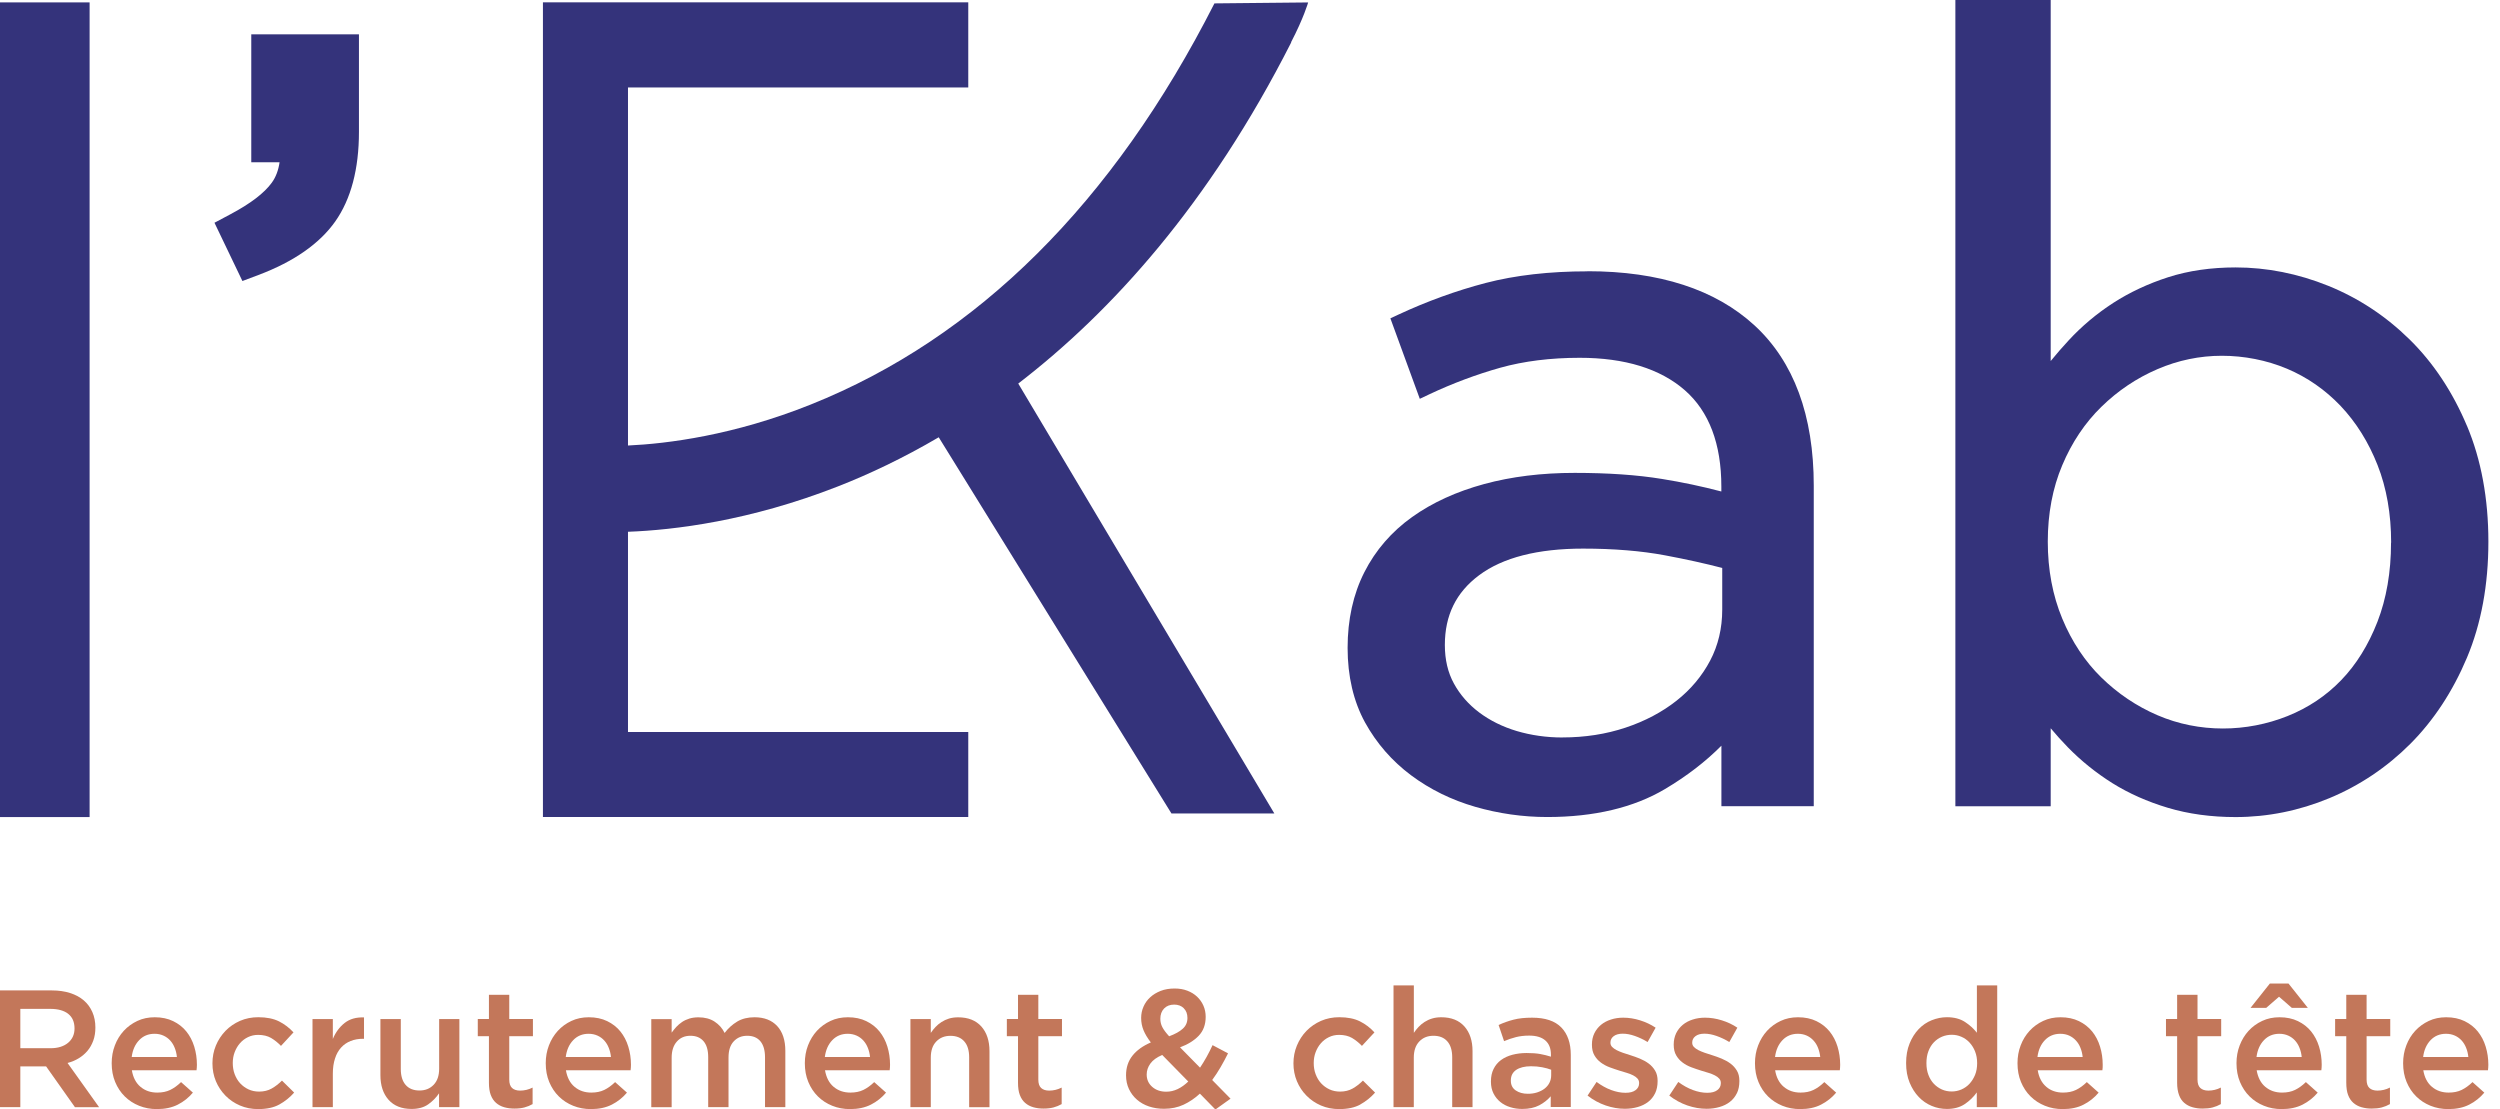 <svg width="169" height="75" viewBox="0 0 169 75" fill="none" xmlns="http://www.w3.org/2000/svg">
<g clip-path="url(#clip0_358_46)">
<path d="M107.316 18.342C104.751 18.342 102.432 18.607 100.435 19.128C98.454 19.646 96.471 20.365 94.54 21.263L93.99 21.52L95.978 26.96L96.633 26.65C98.19 25.917 99.797 25.315 101.414 24.86C103.01 24.413 104.818 24.187 106.787 24.187C109.842 24.187 112.234 24.927 113.897 26.382C115.535 27.816 116.363 30.008 116.363 32.897V33.225C115.053 32.879 113.703 32.594 112.343 32.376C110.68 32.104 108.697 31.967 106.452 31.967C104.208 31.967 102.172 32.22 100.329 32.721C98.465 33.228 96.827 33.975 95.463 34.947C94.075 35.938 92.986 37.192 92.232 38.679C91.478 40.162 91.098 41.885 91.098 43.798C91.098 45.711 91.496 47.413 92.278 48.84C93.057 50.249 94.103 51.45 95.389 52.409C96.668 53.364 98.127 54.079 99.723 54.54C101.308 54.998 102.947 55.231 104.596 55.231C107.759 55.231 110.434 54.597 112.548 53.343C114.027 52.465 115.303 51.482 116.367 50.408V54.498H122.61V32.826C122.61 28.088 121.264 24.448 118.608 21.999C115.965 19.568 112.171 18.335 107.323 18.335L107.316 18.342ZM105.624 49.854C104.543 49.854 103.503 49.706 102.531 49.418C101.576 49.132 100.723 48.709 99.991 48.16C99.275 47.621 98.698 46.965 98.285 46.208C97.877 45.468 97.672 44.594 97.672 43.604C97.672 41.592 98.43 40.046 99.991 38.883C101.587 37.692 103.951 37.086 107.016 37.086C109.081 37.086 110.945 37.238 112.558 37.541C113.985 37.808 115.285 38.097 116.423 38.393V41.208C116.423 42.47 116.148 43.629 115.606 44.658C115.056 45.7 114.292 46.613 113.33 47.37C112.357 48.139 111.198 48.752 109.888 49.188C108.57 49.629 107.136 49.851 105.624 49.851V49.854Z" fill="#34337B"/>
<path d="M166.764 28.785C165.802 26.499 164.502 24.536 162.895 22.954C161.289 21.372 159.439 20.15 157.392 19.322C155.348 18.497 153.241 18.078 151.128 18.078C149.472 18.078 147.935 18.3 146.568 18.74C145.212 19.177 143.965 19.762 142.855 20.477C141.745 21.196 140.73 22.045 139.839 23.011C139.416 23.465 139.014 23.93 138.627 24.406V0H132.183V54.502H138.627V49.231C138.993 49.668 139.377 50.097 139.783 50.513C140.677 51.429 141.692 52.247 142.798 52.941C143.908 53.635 145.17 54.195 146.547 54.607C147.932 55.023 149.472 55.234 151.128 55.234C153.287 55.234 155.419 54.805 157.466 53.956C159.509 53.106 161.349 51.873 162.934 50.288C164.516 48.702 165.805 46.743 166.767 44.457C167.729 42.17 168.215 39.531 168.215 36.621C168.215 33.711 167.729 31.075 166.767 28.785H166.764ZM161.634 36.688C161.634 38.668 161.324 40.465 160.714 42.036C160.105 43.601 159.28 44.929 158.262 45.982C157.247 47.036 156.028 47.85 154.637 48.406C151.881 49.509 148.668 49.566 145.839 48.346C144.433 47.74 143.161 46.884 142.052 45.799C140.949 44.721 140.057 43.382 139.409 41.818C138.757 40.253 138.43 38.502 138.43 36.614C138.43 34.725 138.757 32.988 139.409 31.449C140.057 29.906 140.949 28.577 142.055 27.499C143.165 26.414 144.437 25.558 145.843 24.955C147.238 24.353 148.704 24.05 150.201 24.05C151.698 24.05 153.22 24.346 154.598 24.924C155.969 25.502 157.188 26.351 158.23 27.446C159.273 28.549 160.112 29.888 160.721 31.435C161.331 32.981 161.641 34.747 161.641 36.681L161.634 36.688Z" fill="#34337B"/>
<path d="M6.057 0.162H0V55.234H6.057V0.162Z" fill="#34337B"/>
<path d="M16.986 2.322V10.968H18.899C18.821 11.514 18.645 11.976 18.377 12.345C17.87 13.05 16.926 13.769 15.569 14.488L14.498 15.058L16.387 18.997L17.472 18.589C19.864 17.687 21.608 16.468 22.665 14.967C23.726 13.459 24.265 11.422 24.265 8.914V2.322H16.986Z" fill="#34337B"/>
<path d="M5.063 74.841L3.118 72.09H1.374V74.841H0V66.953H3.516C3.967 66.953 4.376 67.013 4.739 67.129C5.105 67.245 5.412 67.411 5.662 67.626C5.912 67.841 6.106 68.102 6.243 68.415C6.381 68.729 6.448 69.074 6.448 69.458C6.448 69.789 6.402 70.085 6.307 70.342C6.212 70.603 6.085 70.832 5.919 71.029C5.754 71.227 5.556 71.396 5.327 71.537C5.098 71.678 4.845 71.783 4.566 71.857L6.698 74.845H5.063V74.841ZM4.612 68.535C4.327 68.313 3.921 68.2 3.403 68.2H1.374V70.86H3.411C3.907 70.86 4.305 70.74 4.598 70.497C4.89 70.254 5.038 69.93 5.038 69.525C5.038 69.088 4.894 68.757 4.608 68.535H4.612Z" fill="#C3775A"/>
<path d="M9.502 73.471C9.809 73.732 10.186 73.859 10.63 73.859C10.968 73.859 11.26 73.799 11.507 73.679C11.754 73.559 12 73.383 12.24 73.15L13.04 73.862C12.754 74.2 12.416 74.472 12.021 74.672C11.627 74.873 11.155 74.975 10.605 74.975C10.179 74.975 9.777 74.901 9.404 74.75C9.03 74.598 8.709 74.391 8.435 74.119C8.16 73.848 7.945 73.524 7.786 73.143C7.628 72.763 7.55 72.34 7.55 71.875C7.55 71.445 7.621 71.043 7.765 70.67C7.906 70.293 8.11 69.965 8.368 69.683C8.628 69.401 8.935 69.18 9.287 69.014C9.64 68.848 10.031 68.767 10.46 68.767C10.933 68.767 11.348 68.855 11.704 69.028C12.06 69.201 12.36 69.433 12.596 69.726C12.832 70.018 13.011 70.36 13.131 70.751C13.251 71.142 13.311 71.551 13.311 71.981C13.311 72.04 13.311 72.1 13.304 72.16C13.3 72.22 13.293 72.284 13.286 72.35H8.914C8.995 72.84 9.192 73.214 9.499 73.471H9.502ZM11.958 71.448C11.937 71.23 11.887 71.026 11.81 70.835C11.736 70.645 11.634 70.48 11.507 70.339C11.38 70.198 11.229 70.089 11.049 70.007C10.873 69.927 10.672 69.884 10.446 69.884C10.024 69.884 9.678 70.029 9.404 70.318C9.129 70.606 8.963 70.984 8.903 71.452H11.958V71.448Z" fill="#C3775A"/>
<path d="M18.881 74.665C18.504 74.873 18.029 74.975 17.451 74.975C17.007 74.975 16.598 74.894 16.221 74.732C15.844 74.57 15.517 74.348 15.242 74.066C14.967 73.785 14.748 73.457 14.593 73.087C14.438 72.713 14.361 72.315 14.361 71.885C14.361 71.456 14.438 71.054 14.593 70.681C14.748 70.304 14.967 69.976 15.242 69.687C15.52 69.402 15.848 69.176 16.225 69.01C16.605 68.845 17.017 68.764 17.458 68.764C18.021 68.764 18.49 68.859 18.864 69.046C19.233 69.233 19.561 69.483 19.84 69.789L18.994 70.702C18.783 70.483 18.561 70.307 18.325 70.166C18.088 70.029 17.796 69.958 17.451 69.958C17.204 69.958 16.975 70.008 16.764 70.11C16.552 70.212 16.373 70.349 16.221 70.522C16.07 70.695 15.953 70.895 15.865 71.124C15.777 71.353 15.735 71.6 15.735 71.864C15.735 72.129 15.777 72.386 15.865 72.618C15.953 72.851 16.073 73.055 16.232 73.228C16.39 73.4 16.577 73.538 16.795 73.64C17.014 73.742 17.253 73.792 17.518 73.792C17.842 73.792 18.124 73.721 18.367 73.584C18.61 73.446 18.842 73.267 19.061 73.048L19.885 73.859C19.593 74.19 19.258 74.457 18.881 74.665Z" fill="#C3775A"/>
<path d="M22.5 74.841H21.125V68.891H22.5V70.233C22.686 69.782 22.954 69.423 23.299 69.151C23.645 68.88 24.081 68.757 24.607 68.778V70.222H24.529C24.23 70.222 23.955 70.272 23.704 70.371C23.458 70.469 23.243 70.614 23.063 70.811C22.884 71.008 22.743 71.251 22.648 71.551C22.549 71.847 22.5 72.192 22.5 72.583V74.849V74.841Z" fill="#C3775A"/>
<path d="M29.68 68.891H31.054V74.841H29.68V73.908C29.486 74.197 29.243 74.443 28.951 74.651C28.658 74.859 28.285 74.965 27.827 74.965C27.154 74.965 26.632 74.757 26.266 74.345C25.899 73.932 25.716 73.376 25.716 72.678V68.891H27.094V72.266C27.094 72.731 27.203 73.09 27.422 73.341C27.64 73.591 27.954 73.718 28.355 73.718C28.757 73.718 29.07 73.587 29.317 73.33C29.564 73.073 29.687 72.71 29.687 72.245V68.894L29.68 68.891Z" fill="#C3775A"/>
<path d="M34.426 72.978C34.426 73.242 34.489 73.432 34.616 73.548C34.743 73.665 34.923 73.725 35.159 73.725C35.451 73.725 35.733 73.658 36.004 73.52V74.637C35.832 74.736 35.648 74.81 35.451 74.863C35.254 74.915 35.032 74.94 34.775 74.94C34.517 74.94 34.295 74.908 34.084 74.849C33.873 74.789 33.69 74.69 33.535 74.556C33.38 74.422 33.26 74.243 33.175 74.02C33.091 73.799 33.052 73.52 33.052 73.189V70.046H32.298V68.884H33.052V67.249H34.426V68.884H36.026V70.046H34.426V72.974V72.978Z" fill="#C3775A"/>
<path d="M38.844 73.471C39.151 73.732 39.528 73.859 39.972 73.859C40.31 73.859 40.602 73.799 40.849 73.679C41.096 73.559 41.342 73.383 41.582 73.15L42.382 73.862C42.096 74.2 41.755 74.472 41.36 74.672C40.965 74.873 40.493 74.975 39.947 74.975C39.517 74.975 39.119 74.901 38.746 74.75C38.372 74.598 38.051 74.391 37.777 74.119C37.502 73.848 37.287 73.524 37.128 73.143C36.97 72.763 36.892 72.34 36.892 71.875C36.892 71.445 36.963 71.043 37.107 70.67C37.252 70.293 37.453 69.965 37.71 69.683C37.971 69.401 38.273 69.18 38.629 69.014C38.982 68.848 39.373 68.767 39.803 68.767C40.275 68.767 40.69 68.855 41.046 69.028C41.402 69.201 41.702 69.433 41.938 69.726C42.174 70.018 42.353 70.36 42.473 70.751C42.593 71.142 42.653 71.551 42.653 71.981C42.653 72.04 42.653 72.1 42.646 72.16C42.646 72.22 42.635 72.284 42.628 72.35H38.256C38.34 72.84 38.534 73.214 38.841 73.471H38.844ZM41.3 71.448C41.279 71.23 41.23 71.026 41.152 70.835C41.078 70.645 40.976 70.48 40.849 70.339C40.722 70.198 40.571 70.089 40.391 70.007C40.211 69.927 40.014 69.884 39.788 69.884C39.369 69.884 39.02 70.029 38.746 70.318C38.471 70.606 38.305 70.984 38.245 71.452H41.3V71.448Z" fill="#C3775A"/>
<path d="M49.837 69.056C50.164 68.862 50.556 68.767 51.003 68.767C51.658 68.767 52.169 68.965 52.536 69.359C52.902 69.754 53.089 70.314 53.089 71.043V74.841H51.715V71.47C51.715 70.998 51.609 70.638 51.401 70.388C51.193 70.141 50.897 70.018 50.513 70.018C50.129 70.018 49.837 70.145 49.601 70.395C49.365 70.645 49.248 71.012 49.248 71.491V74.841H47.874V71.456C47.874 70.99 47.769 70.635 47.561 70.388C47.349 70.141 47.057 70.018 46.673 70.018C46.289 70.018 45.986 70.148 45.753 70.413C45.521 70.673 45.404 71.04 45.404 71.505V74.845H44.027V68.894H45.404V69.807C45.503 69.669 45.609 69.543 45.718 69.419C45.831 69.299 45.961 69.187 46.106 69.088C46.254 68.989 46.419 68.912 46.602 68.855C46.786 68.799 46.99 68.771 47.215 68.771C47.642 68.771 48.008 68.866 48.304 69.06C48.6 69.254 48.829 69.507 48.984 69.828C49.224 69.511 49.509 69.254 49.833 69.06L49.837 69.056Z" fill="#C3775A"/>
<path d="M56.358 73.471C56.665 73.732 57.042 73.859 57.486 73.859C57.824 73.859 58.117 73.799 58.363 73.679C58.61 73.559 58.856 73.383 59.096 73.15L59.896 73.862C59.61 74.2 59.269 74.472 58.874 74.672C58.479 74.873 58.007 74.975 57.461 74.975C57.031 74.975 56.633 74.901 56.26 74.75C55.886 74.598 55.566 74.391 55.291 74.119C55.016 73.848 54.801 73.524 54.643 73.143C54.484 72.763 54.407 72.34 54.407 71.875C54.407 71.445 54.477 71.043 54.621 70.67C54.766 70.293 54.967 69.965 55.224 69.683C55.485 69.401 55.788 69.18 56.144 69.014C56.496 68.848 56.887 68.767 57.317 68.767C57.789 68.767 58.205 68.855 58.56 69.028C58.916 69.201 59.216 69.433 59.452 69.726C59.688 70.018 59.868 70.36 59.987 70.751C60.107 71.142 60.167 71.551 60.167 71.981C60.167 72.04 60.167 72.1 60.16 72.16C60.16 72.22 60.149 72.284 60.142 72.35H55.77C55.855 72.84 56.048 73.214 56.355 73.471H56.358ZM58.814 71.448C58.793 71.23 58.744 71.026 58.666 70.835C58.592 70.645 58.49 70.48 58.363 70.339C58.236 70.198 58.085 70.089 57.905 70.007C57.725 69.927 57.528 69.884 57.303 69.884C56.883 69.884 56.535 70.029 56.26 70.318C55.985 70.606 55.819 70.984 55.759 71.452H58.814V71.448Z" fill="#C3775A"/>
<path d="M62.922 74.841H61.545V68.891H62.922V69.824C63.021 69.68 63.127 69.546 63.243 69.423C63.359 69.299 63.493 69.186 63.648 69.088C63.803 68.989 63.969 68.912 64.152 68.855C64.335 68.799 64.543 68.771 64.775 68.771C65.448 68.771 65.97 68.979 66.34 69.391C66.706 69.803 66.889 70.36 66.889 71.057V74.845H65.515V71.473C65.515 71.008 65.406 70.649 65.184 70.398C64.966 70.148 64.652 70.022 64.251 70.022C63.849 70.022 63.535 70.152 63.289 70.409C63.042 70.666 62.922 71.029 62.922 71.494V74.845V74.841Z" fill="#C3775A"/>
<path d="M70.191 72.978C70.191 73.242 70.254 73.432 70.381 73.548C70.508 73.665 70.688 73.725 70.924 73.725C71.216 73.725 71.498 73.658 71.769 73.52V74.637C71.597 74.736 71.413 74.81 71.216 74.863C71.019 74.915 70.797 74.94 70.54 74.94C70.282 74.94 70.06 74.908 69.849 74.849C69.638 74.789 69.454 74.69 69.299 74.556C69.144 74.422 69.025 74.243 68.94 74.02C68.856 73.799 68.817 73.52 68.817 73.189V70.046H68.063V68.884H68.817V67.249H70.191V68.884H71.79V70.046H70.191V72.974V72.978Z" fill="#C3775A"/>
<path d="M82.159 75L81.113 73.929C80.775 74.243 80.405 74.493 80.007 74.679C79.608 74.863 79.168 74.954 78.689 74.954C78.322 74.954 77.981 74.901 77.671 74.796C77.357 74.69 77.089 74.538 76.86 74.338C76.631 74.14 76.451 73.901 76.318 73.622C76.187 73.344 76.12 73.034 76.12 72.689C76.12 72.171 76.265 71.73 76.554 71.364C76.843 70.998 77.258 70.702 77.797 70.469C77.572 70.177 77.406 69.898 77.301 69.641C77.195 69.38 77.142 69.106 77.142 68.813C77.142 68.542 77.195 68.288 77.301 68.049C77.406 67.809 77.554 67.598 77.752 67.418C77.945 67.238 78.185 67.094 78.46 66.985C78.738 66.875 79.055 66.823 79.408 66.823C79.725 66.823 80.01 66.872 80.264 66.971C80.521 67.069 80.739 67.203 80.923 67.376C81.106 67.548 81.25 67.753 81.352 67.985C81.455 68.218 81.504 68.471 81.504 68.739C81.504 69.264 81.345 69.691 81.032 70.018C80.718 70.346 80.295 70.606 79.77 70.8L81.123 72.174C81.275 71.949 81.419 71.709 81.564 71.452C81.705 71.195 81.842 70.931 81.969 70.652L83.015 71.206C82.857 71.523 82.691 71.833 82.515 72.136C82.339 72.439 82.149 72.731 81.944 73.009L83.184 74.271L82.159 75.004V75ZM78.566 71.315C78.196 71.473 77.931 71.667 77.766 71.896C77.6 72.125 77.516 72.372 77.516 72.636C77.516 72.974 77.639 73.252 77.889 73.471C78.136 73.689 78.453 73.799 78.837 73.799C79.108 73.799 79.365 73.739 79.615 73.619C79.866 73.499 80.098 73.33 80.327 73.112L78.569 71.318L78.566 71.315ZM80.024 68.154C79.855 67.992 79.64 67.911 79.376 67.911C79.091 67.911 78.862 67.999 78.692 68.175C78.523 68.352 78.439 68.584 78.439 68.87C78.439 69.074 78.484 69.261 78.573 69.433C78.661 69.606 78.816 69.814 79.034 70.053C79.439 69.902 79.749 69.733 79.957 69.539C80.169 69.349 80.271 69.106 80.271 68.813C80.271 68.535 80.186 68.316 80.017 68.154H80.024Z" fill="#C3775A"/>
<path d="M91.958 74.665C91.581 74.873 91.105 74.975 90.527 74.975C90.083 74.975 89.674 74.894 89.297 74.732C88.921 74.57 88.596 74.348 88.318 74.066C88.04 73.785 87.825 73.457 87.67 73.087C87.515 72.713 87.437 72.315 87.437 71.885C87.437 71.456 87.515 71.054 87.67 70.681C87.825 70.307 88.04 69.976 88.318 69.687C88.596 69.402 88.924 69.176 89.301 69.01C89.682 68.845 90.094 68.764 90.534 68.764C91.098 68.764 91.567 68.859 91.936 69.046C92.31 69.233 92.634 69.483 92.912 69.789L92.067 70.702C91.855 70.483 91.633 70.307 91.397 70.166C91.161 70.029 90.869 69.958 90.524 69.958C90.273 69.958 90.048 70.008 89.837 70.11C89.625 70.212 89.445 70.349 89.294 70.522C89.142 70.695 89.026 70.895 88.938 71.124C88.85 71.353 88.808 71.6 88.808 71.864C88.808 72.129 88.85 72.386 88.938 72.618C89.026 72.851 89.146 73.055 89.305 73.228C89.463 73.4 89.65 73.538 89.868 73.64C90.087 73.742 90.326 73.792 90.591 73.792C90.911 73.792 91.197 73.721 91.44 73.584C91.683 73.446 91.915 73.267 92.134 73.048L92.955 73.859C92.662 74.19 92.328 74.457 91.951 74.665H91.958Z" fill="#C3775A"/>
<path d="M95.576 74.841H94.202V66.611H95.576V69.821C95.675 69.676 95.78 69.543 95.897 69.419C96.013 69.296 96.147 69.183 96.302 69.084C96.457 68.986 96.622 68.908 96.809 68.852C96.992 68.796 97.2 68.767 97.433 68.767C98.106 68.767 98.627 68.975 98.994 69.387C99.36 69.8 99.543 70.356 99.543 71.054V74.841H98.169V71.47C98.169 71.005 98.06 70.645 97.838 70.395C97.62 70.145 97.309 70.018 96.904 70.018C96.499 70.018 96.189 70.148 95.942 70.406C95.696 70.663 95.573 71.026 95.573 71.491V74.841H95.576Z" fill="#C3775A"/>
<path d="M104.828 74.841V74.109C104.624 74.348 104.367 74.552 104.053 74.718C103.736 74.884 103.352 74.965 102.904 74.965C102.619 74.965 102.348 74.926 102.094 74.845C101.837 74.767 101.615 74.651 101.425 74.496C101.234 74.341 101.079 74.151 100.963 73.922C100.847 73.693 100.787 73.428 100.787 73.126V73.104C100.787 72.78 100.847 72.498 100.967 72.259C101.086 72.019 101.252 71.818 101.467 71.66C101.682 71.501 101.935 71.385 102.231 71.304C102.527 71.227 102.848 71.184 103.197 71.184C103.546 71.184 103.863 71.205 104.116 71.251C104.367 71.297 104.61 71.357 104.842 71.431V71.283C104.842 70.871 104.715 70.553 104.465 70.335C104.215 70.117 103.852 70.007 103.376 70.007C103.038 70.007 102.739 70.043 102.475 70.11C102.21 70.177 101.946 70.268 101.675 70.381L101.305 69.289C101.636 69.137 101.974 69.017 102.319 68.929C102.665 68.838 103.081 68.795 103.57 68.795C104.458 68.795 105.113 69.014 105.543 69.454C105.97 69.895 106.185 70.511 106.185 71.308V74.834H104.832L104.828 74.841ZM104.863 72.315C104.691 72.248 104.486 72.192 104.247 72.146C104.011 72.1 103.761 72.079 103.496 72.079C103.066 72.079 102.735 72.164 102.492 72.326C102.253 72.491 102.133 72.727 102.133 73.037V73.059C102.133 73.344 102.242 73.562 102.464 73.714C102.686 73.865 102.957 73.939 103.281 73.939C103.507 73.939 103.715 73.911 103.908 73.848C104.102 73.784 104.268 73.703 104.409 73.594C104.55 73.485 104.662 73.355 104.74 73.2C104.821 73.044 104.86 72.875 104.86 72.685V72.312L104.863 72.315Z" fill="#C3775A"/>
<path d="M111.885 73.904C111.773 74.137 111.617 74.331 111.417 74.486C111.216 74.641 110.983 74.757 110.712 74.834C110.441 74.912 110.152 74.954 109.845 74.954C109.415 74.954 108.982 74.88 108.542 74.729C108.101 74.577 107.693 74.355 107.319 74.063L107.929 73.14C108.253 73.379 108.58 73.562 108.915 73.686C109.25 73.809 109.57 73.873 109.881 73.873C110.191 73.873 110.402 73.813 110.561 73.696C110.719 73.58 110.804 73.425 110.804 73.228V73.207C110.804 73.094 110.768 72.995 110.698 72.914C110.627 72.833 110.529 72.759 110.405 72.696C110.282 72.632 110.138 72.576 109.976 72.527C109.814 72.477 109.648 72.428 109.475 72.375C109.257 72.308 109.038 72.231 108.816 72.15C108.595 72.069 108.394 71.959 108.218 71.829C108.041 71.699 107.897 71.537 107.784 71.343C107.671 71.153 107.615 70.913 107.615 70.627V70.606C107.615 70.328 107.668 70.078 107.777 69.852C107.886 69.627 108.038 69.437 108.228 69.278C108.418 69.12 108.647 69 108.905 68.919C109.162 68.834 109.44 68.795 109.733 68.795C110.11 68.795 110.487 68.855 110.871 68.975C111.255 69.095 111.603 69.26 111.92 69.472L111.378 70.441C111.093 70.268 110.804 70.131 110.511 70.029C110.219 69.926 109.947 69.877 109.701 69.877C109.437 69.877 109.232 69.933 109.084 70.046C108.936 70.159 108.866 70.303 108.866 70.476V70.497C108.866 70.603 108.905 70.695 108.979 70.772C109.053 70.85 109.155 70.924 109.278 70.987C109.401 71.05 109.546 71.11 109.704 71.167C109.866 71.223 110.032 71.276 110.205 71.329C110.423 71.396 110.642 71.477 110.86 71.565C111.078 71.656 111.276 71.766 111.452 71.896C111.628 72.026 111.773 72.188 111.885 72.375C111.998 72.562 112.054 72.791 112.054 73.062V73.083C112.054 73.4 111.998 73.672 111.885 73.908V73.904Z" fill="#C3775A"/>
<path d="M117.41 73.904C117.297 74.137 117.142 74.331 116.941 74.486C116.744 74.641 116.508 74.757 116.236 74.834C115.965 74.912 115.676 74.954 115.37 74.954C114.94 74.954 114.506 74.88 114.066 74.729C113.626 74.577 113.22 74.355 112.844 74.063L113.453 73.14C113.774 73.379 114.105 73.562 114.44 73.686C114.774 73.809 115.095 73.873 115.405 73.873C115.715 73.873 115.926 73.813 116.085 73.696C116.243 73.58 116.328 73.425 116.328 73.228V73.207C116.328 73.094 116.293 72.995 116.219 72.914C116.148 72.833 116.05 72.759 115.926 72.696C115.803 72.632 115.659 72.576 115.5 72.527C115.338 72.477 115.172 72.428 115 72.375C114.781 72.308 114.563 72.231 114.341 72.15C114.119 72.069 113.922 71.959 113.745 71.829C113.569 71.699 113.425 71.537 113.312 71.343C113.199 71.153 113.143 70.913 113.143 70.627V70.606C113.143 70.328 113.199 70.078 113.305 69.852C113.414 69.627 113.566 69.437 113.756 69.278C113.946 69.12 114.172 69 114.433 68.919C114.693 68.834 114.968 68.795 115.26 68.795C115.637 68.795 116.014 68.855 116.398 68.975C116.783 69.095 117.131 69.26 117.445 69.472L116.902 70.441C116.617 70.268 116.328 70.131 116.036 70.029C115.743 69.926 115.472 69.877 115.225 69.877C114.961 69.877 114.757 69.933 114.612 70.046C114.464 70.159 114.394 70.303 114.394 70.476V70.497C114.394 70.603 114.433 70.695 114.506 70.772C114.58 70.85 114.683 70.924 114.806 70.987C114.929 71.05 115.074 71.11 115.236 71.167C115.398 71.223 115.563 71.276 115.736 71.329C115.955 71.396 116.173 71.477 116.388 71.565C116.606 71.656 116.804 71.766 116.98 71.896C117.156 72.026 117.3 72.188 117.413 72.375C117.526 72.562 117.582 72.791 117.582 73.062V73.083C117.582 73.4 117.526 73.672 117.413 73.908L117.41 73.904Z" fill="#C3775A"/>
<path d="M120.588 73.471C120.894 73.732 121.271 73.859 121.715 73.859C122.053 73.859 122.346 73.799 122.592 73.679C122.843 73.559 123.086 73.383 123.325 73.15L124.125 73.862C123.84 74.2 123.498 74.472 123.103 74.672C122.709 74.877 122.237 74.975 121.69 74.975C121.261 74.975 120.862 74.901 120.489 74.75C120.119 74.598 119.795 74.391 119.52 74.119C119.245 73.848 119.03 73.524 118.872 73.143C118.713 72.763 118.636 72.34 118.636 71.875C118.636 71.445 118.706 71.043 118.851 70.67C118.995 70.293 119.196 69.965 119.453 69.683C119.714 69.401 120.017 69.18 120.373 69.014C120.725 68.848 121.116 68.767 121.546 68.767C122.018 68.767 122.434 68.855 122.79 69.028C123.146 69.201 123.441 69.433 123.681 69.726C123.917 70.018 124.097 70.36 124.217 70.751C124.336 71.142 124.396 71.551 124.396 71.981C124.396 72.04 124.396 72.1 124.389 72.16C124.382 72.22 124.379 72.284 124.372 72.35H119.999C120.08 72.84 120.278 73.214 120.584 73.471H120.588ZM123.047 71.448C123.026 71.23 122.973 71.026 122.899 70.835C122.825 70.645 122.723 70.48 122.592 70.339C122.466 70.198 122.314 70.089 122.138 70.007C121.962 69.927 121.761 69.884 121.535 69.884C121.116 69.884 120.767 70.029 120.493 70.318C120.218 70.606 120.052 70.984 119.992 71.452H123.047V71.448Z" fill="#C3775A"/>
<path d="M133.631 74.841V73.848C133.412 74.154 133.141 74.419 132.817 74.637C132.489 74.856 132.088 74.965 131.608 74.965C131.256 74.965 130.914 74.898 130.587 74.76C130.259 74.623 129.963 74.426 129.709 74.158C129.452 73.89 129.248 73.566 129.089 73.182C128.931 72.798 128.853 72.358 128.853 71.864C128.853 71.371 128.931 70.927 129.086 70.547C129.241 70.162 129.445 69.838 129.699 69.571C129.956 69.303 130.248 69.102 130.583 68.968C130.918 68.834 131.26 68.764 131.612 68.764C132.098 68.764 132.503 68.87 132.828 69.081C133.152 69.292 133.419 69.535 133.638 69.814V66.611H135.012V74.841H133.638H133.631ZM133.515 71.075C133.419 70.843 133.296 70.642 133.138 70.473C132.979 70.303 132.796 70.173 132.588 70.085C132.38 69.993 132.162 69.951 131.936 69.951C131.711 69.951 131.485 69.993 131.277 70.082C131.073 70.17 130.89 70.293 130.731 70.459C130.573 70.624 130.449 70.825 130.361 71.061C130.27 71.297 130.227 71.565 130.227 71.868C130.227 72.171 130.27 72.424 130.361 72.664C130.449 72.9 130.573 73.101 130.731 73.267C130.89 73.432 131.069 73.559 131.277 73.651C131.482 73.742 131.704 73.784 131.936 73.784C132.169 73.784 132.377 73.739 132.588 73.651C132.796 73.559 132.983 73.432 133.138 73.263C133.293 73.094 133.419 72.893 133.515 72.661C133.61 72.428 133.655 72.164 133.655 71.871C133.655 71.579 133.61 71.315 133.515 71.082V71.075Z" fill="#C3775A"/>
<path d="M138.331 73.471C138.637 73.732 139.014 73.859 139.458 73.859C139.797 73.859 140.089 73.799 140.336 73.679C140.586 73.559 140.829 73.383 141.069 73.15L141.868 73.862C141.583 74.2 141.245 74.472 140.85 74.672C140.455 74.877 139.983 74.975 139.437 74.975C139.007 74.975 138.609 74.901 138.236 74.75C137.862 74.598 137.542 74.391 137.267 74.119C136.992 73.848 136.777 73.524 136.619 73.143C136.46 72.763 136.383 72.34 136.383 71.875C136.383 71.445 136.453 71.043 136.597 70.67C136.738 70.293 136.943 69.965 137.2 69.683C137.461 69.401 137.764 69.18 138.12 69.014C138.472 68.848 138.863 68.767 139.293 68.767C139.765 68.767 140.181 68.855 140.537 69.028C140.892 69.201 141.188 69.433 141.428 69.726C141.664 70.018 141.844 70.36 141.963 70.751C142.083 71.142 142.143 71.551 142.143 71.981C142.143 72.04 142.143 72.1 142.14 72.16C142.136 72.22 142.129 72.284 142.122 72.35H137.75C137.831 72.84 138.028 73.214 138.334 73.471H138.331ZM140.787 71.448C140.766 71.23 140.716 71.026 140.639 70.835C140.565 70.645 140.463 70.48 140.332 70.339C140.205 70.198 140.054 70.089 139.878 70.007C139.702 69.927 139.501 69.884 139.275 69.884C138.856 69.884 138.507 70.029 138.232 70.318C137.957 70.606 137.792 70.984 137.732 71.452H140.787V71.448Z" fill="#C3775A"/>
<path d="M148.552 72.978C148.552 73.242 148.615 73.432 148.742 73.548C148.869 73.665 149.049 73.725 149.285 73.725C149.577 73.725 149.859 73.658 150.13 73.52V74.637C149.958 74.736 149.775 74.81 149.577 74.863C149.383 74.915 149.154 74.94 148.901 74.94C148.647 74.94 148.422 74.908 148.21 74.849C147.999 74.789 147.816 74.69 147.657 74.556C147.502 74.422 147.382 74.243 147.301 74.02C147.22 73.799 147.174 73.52 147.174 73.189V70.046H146.42V68.884H147.174V67.249H148.552V68.884H150.152V70.046H148.552V72.974V72.978Z" fill="#C3775A"/>
<path d="M153.139 73.471C153.446 73.732 153.823 73.859 154.267 73.859C154.605 73.859 154.897 73.799 155.144 73.679C155.391 73.559 155.637 73.383 155.877 73.15L156.677 73.862C156.391 74.2 156.049 74.472 155.655 74.672C155.26 74.873 154.788 74.975 154.242 74.975C153.812 74.975 153.414 74.901 153.041 74.75C152.667 74.598 152.346 74.391 152.072 74.119C151.797 73.848 151.582 73.524 151.423 73.143C151.265 72.763 151.187 72.34 151.187 71.875C151.187 71.445 151.258 71.043 151.402 70.67C151.547 70.293 151.747 69.965 152.005 69.683C152.265 69.401 152.568 69.18 152.924 69.014C153.277 68.848 153.668 68.767 154.097 68.767C154.57 68.767 154.985 68.855 155.341 69.028C155.697 69.201 155.997 69.433 156.233 69.726C156.469 70.018 156.648 70.36 156.768 70.751C156.888 71.142 156.948 71.551 156.948 71.981C156.948 72.04 156.948 72.1 156.941 72.16C156.941 72.22 156.93 72.284 156.923 72.35H152.551C152.635 72.84 152.829 73.214 153.136 73.471H153.139ZM153.196 68.133H152.135L153.442 66.488H154.703L156.011 68.133H154.929L154.062 67.379L153.196 68.133ZM155.595 71.449C155.574 71.23 155.524 71.026 155.447 70.835C155.373 70.645 155.271 70.48 155.144 70.339C155.017 70.198 154.866 70.089 154.686 70.007C154.506 69.927 154.309 69.884 154.083 69.884C153.664 69.884 153.315 70.029 153.041 70.318C152.766 70.606 152.6 70.984 152.54 71.452H155.595V71.449Z" fill="#C3775A"/>
<path d="M159.982 72.978C159.982 73.242 160.045 73.432 160.172 73.548C160.299 73.665 160.478 73.725 160.714 73.725C161.007 73.725 161.289 73.658 161.56 73.52V74.637C161.387 74.736 161.204 74.81 161.007 74.863C160.813 74.915 160.588 74.94 160.33 74.94C160.073 74.94 159.851 74.908 159.64 74.849C159.428 74.789 159.245 74.69 159.09 74.556C158.935 74.422 158.815 74.243 158.731 74.02C158.646 73.799 158.608 73.52 158.608 73.189V70.046H157.854V68.884H158.608V67.249H159.982V68.884H161.581V70.046H159.982V72.974V72.978Z" fill="#C3775A"/>
<path d="M164.403 73.471C164.71 73.732 165.087 73.859 165.531 73.859C165.869 73.859 166.161 73.799 166.408 73.679C166.654 73.559 166.901 73.383 167.141 73.15L167.94 73.862C167.655 74.2 167.317 74.472 166.922 74.672C166.528 74.873 166.055 74.975 165.506 74.975C165.08 74.975 164.678 74.901 164.304 74.75C163.931 74.598 163.61 74.391 163.336 74.119C163.061 73.848 162.846 73.524 162.687 73.143C162.529 72.763 162.451 72.34 162.451 71.875C162.451 71.445 162.522 71.043 162.666 70.67C162.807 70.293 163.011 69.965 163.269 69.683C163.529 69.401 163.836 69.18 164.188 69.014C164.54 68.848 164.932 68.767 165.361 68.767C165.834 68.767 166.249 68.855 166.605 69.028C166.961 69.201 167.26 69.433 167.497 69.726C167.733 70.018 167.912 70.36 168.032 70.751C168.152 71.142 168.212 71.551 168.212 71.981C168.212 72.04 168.212 72.1 168.205 72.16C168.201 72.22 168.194 72.284 168.187 72.35H163.815C163.896 72.84 164.093 73.214 164.4 73.471H164.403ZM166.859 71.448C166.838 71.23 166.788 71.026 166.711 70.835C166.637 70.645 166.535 70.48 166.408 70.339C166.281 70.198 166.129 70.089 165.95 70.007C165.774 69.927 165.573 69.884 165.347 69.884C164.925 69.884 164.579 70.029 164.304 70.318C164.03 70.606 163.864 70.984 163.804 71.452H166.859V71.448Z" fill="#C3775A"/>
<path d="M87.289 2.864L87.275 2.857C88.135 1.208 88.431 0.165 88.431 0.165L82.099 0.229H82.096C75.25 13.709 66.076 22.831 54.822 27.34C49.601 29.433 45.112 29.994 42.452 30.117V5.912H65.455V0.158H36.702V5.908V49.481V55.231H65.455V49.481H42.452V35.948C45.559 35.832 50.679 35.219 56.651 32.879C58.74 32.062 61.041 30.977 63.458 29.56L79.189 54.988H86.144L68.834 25.928C75.12 21.097 81.726 13.822 87.289 2.861V2.864Z" fill="#34337B"/>
</g>
<defs>
<clipPath id="clip0_358_46">
<rect width="168.212" height="75" fill="white"/>
</clipPath>
</defs>
</svg>

